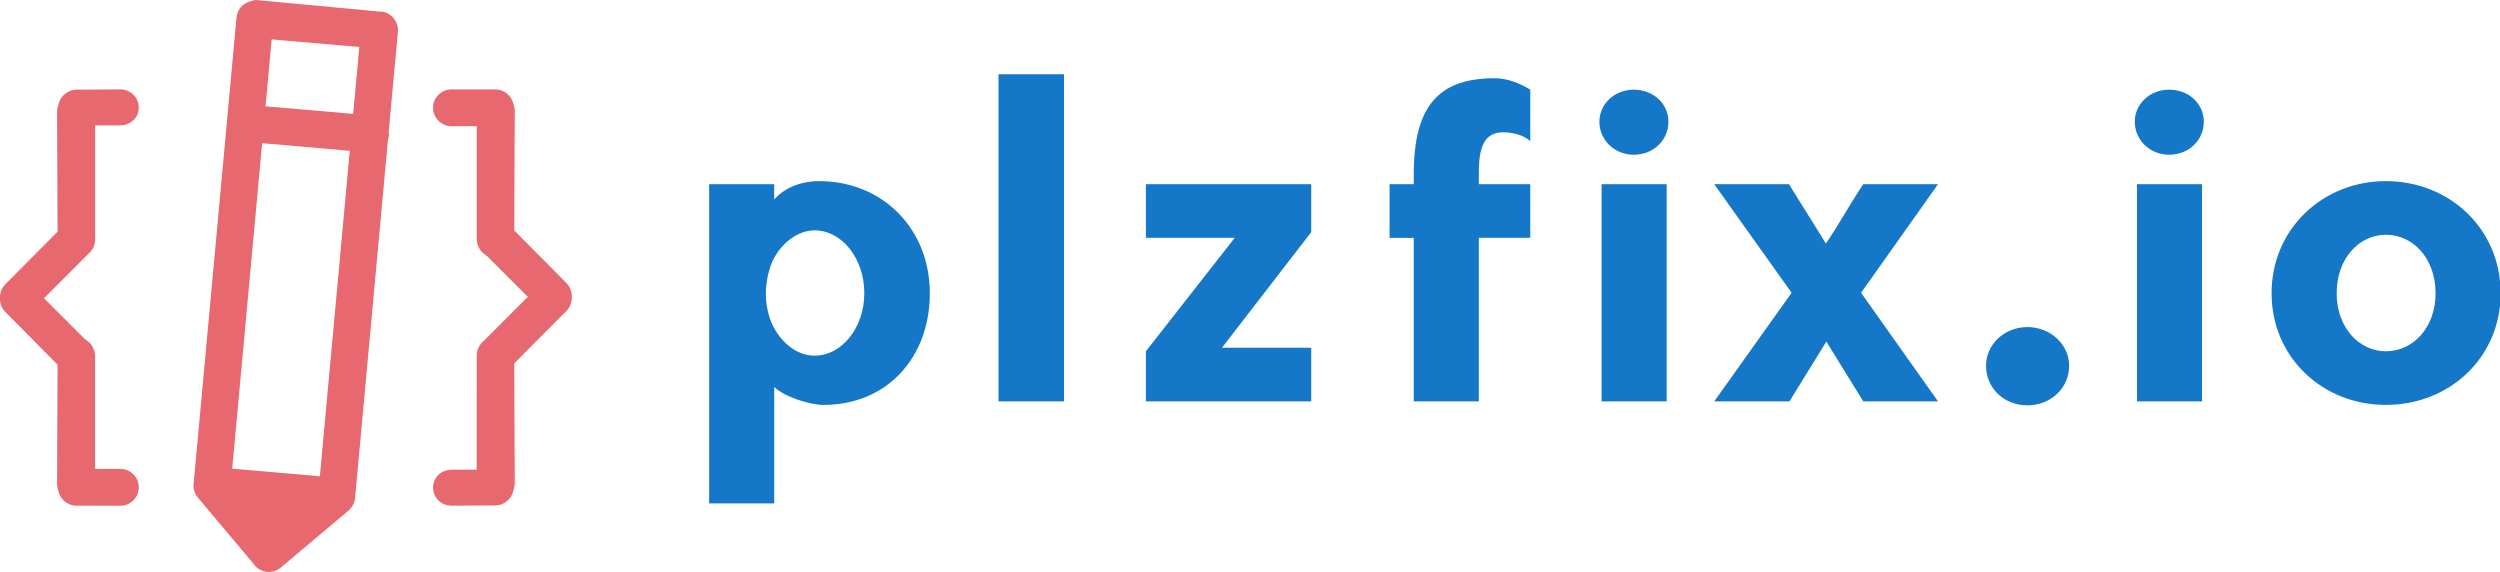 <?xml version="1.0" encoding="UTF-8" standalone="no"?>
<svg
   class="css-1j8o68f"
   viewBox="0 0 169.909 38.876"
   height="50.078"
   width="218.869"
   version="1.1"
   id="svg13"
   sodipodi:docname="plzfix-semi-logo.svg"
   inkscape:version="1.1 (c68e22c387, 2021-05-23)"
   inkscape:export-filename="C:\Users\Salesse Alexandre\source\repos\PlzFix-Website\assets\img\plzfix-semi-logo.png"
   inkscape:export-xdpi="96"
   inkscape:export-ydpi="96"
   xmlns:inkscape="http://www.inkscape.org/namespaces/inkscape"
   xmlns:sodipodi="http://sodipodi.sourceforge.net/DTD/sodipodi-0.dtd"
   xmlns="http://www.w3.org/2000/svg"
   xmlns:svg="http://www.w3.org/2000/svg">
  <sodipodi:namedview
     id="namedview15"
     pagecolor="#ffffff"
     bordercolor="#666666"
     borderopacity="1.0"
     inkscape:pageshadow="2"
     inkscape:pageopacity="0.0"
     inkscape:pagecheckerboard="0"
     showgrid="false"
     inkscape:zoom="2.2180294"
     inkscape:cx="238.72542"
     inkscape:cy="-4.2830812"
     inkscape:window-width="1920"
     inkscape:window-height="1017"
     inkscape:window-x="-8"
     inkscape:window-y="-8"
     inkscape:window-maximized="1"
     inkscape:current-layer="svg13" />
  <defs
     id="SvgjsDefs37006" />
  <g
     id="g961"
     transform="scale(0.459)">
    <g
       fill="#1477c8"
       transform="matrix(0.941,0,0,0.941,-4.718,-4.707)"
       id="SvgjsG37007"
       style="fill:#e86870;fill-opacity:1"
       inkscape:export-filename="C:\Users\Salesse Alexandre\source\repos\PlzFix-Website\assets\img\SvgjsG37007.png"
       inkscape:export-xdpi="96"
       inkscape:export-ydpi="96">
      <path
         d="m 15.614,84.176 0.163,0.083 c 0.041,0.02 0.113,0.06 0.184,0.101 0.294,0.126 0.633,0.202 0.983,0.216 l 0.157,-0.002 6.836,0.004 c 0.778,0 1.511,-0.302 2.061,-0.849 0.548,-0.547 0.85,-1.275 0.849,-2.049 0,-1.6 -1.31,-2.899 -2.92,-2.899 h -3.953 l 0.001,-17.43 C 19.99,61.072 19.976,60.825 19.934,60.62 19.787,59.715 19.311,58.986 18.613,58.542 L 18.272,58.269 11.935,51.931 18.98,44.88 c 0.355,-0.316 0.616,-0.68 0.776,-1.079 0.076,-0.181 0.106,-0.324 0.141,-0.466 l 0.038,-0.134 c 0.036,-0.216 0.054,-0.53 0.042,-0.796 l 0.002,-17.671 h 3.952 c 1.637,0 2.918,-1.232 2.918,-2.806 0,-0.769 -0.298,-1.487 -0.841,-2.022 -0.548,-0.54 -1.283,-0.837 -2.069,-0.837 l -6.873,0.042 c -0.364,0 -0.724,0.071 -1.077,0.21 -0.097,0.059 -0.164,0.098 -0.232,0.134 l -0.155,0.079 c -0.062,0.03 -0.125,0.058 -0.181,0.094 -0.112,0.076 -0.224,0.182 -0.336,0.287 l -0.145,0.124 c -0.085,0.092 -0.181,0.211 -0.272,0.343 l -0.073,0.104 c -0.068,0.116 -0.127,0.238 -0.185,0.361 l -0.061,0.12 c -0.034,0.093 -0.053,0.192 -0.078,0.288 -0.022,0.092 -0.053,0.188 -0.085,0.284 -0.022,0.095 -0.052,0.201 -0.084,0.307 -0.011,0.03 -0.006,-0.006 -0.002,-0.045 -0.021,0.207 -0.067,0.385 -0.112,0.524 l 0.084,19.137 -8.226,8.274 C 5.292,50.291 4.997,51.044 5.013,51.86 l 0.001,0.05 -0.001,0.051 c -0.025,0.811 0.28,1.575 0.858,2.152 l 8.202,8.275 -0.085,18.979 c 0.047,0.144 0.092,0.321 0.112,0.527 0.005,0.061 0.017,0.122 0.029,0.183 0.039,0.094 0.072,0.186 0.098,0.277 0.035,0.13 0.064,0.243 0.1,0.346 0.032,0.059 0.061,0.116 0.087,0.175 0.047,0.104 0.102,0.214 0.165,0.321 l 0.103,0.152 c 0.085,0.12 0.169,0.225 0.252,0.313 0.051,0.041 0.099,0.082 0.146,0.125 0.108,0.102 0.214,0.204 0.337,0.286 0.066,0.042 0.132,0.072 0.197,0.104 z"
         id="path3"
         style="fill:#e86870;fill-opacity:1" />
      <path
         d="M 94.986,51.784 C 95.011,50.875 94.707,50.11 94.129,49.532 L 85.93,41.259 86.015,22.28 C 85.967,22.136 85.922,21.956 85.903,21.747 85.898,21.692 85.886,21.631 85.874,21.57 85.832,21.468 85.798,21.369 85.77,21.269 85.741,21.157 85.711,21.048 85.675,20.944 85.641,20.882 85.61,20.819 85.582,20.756 85.529,20.641 85.473,20.531 85.415,20.433 l -0.09,-0.13 C 85.247,20.192 85.159,20.081 85.068,19.985 85.017,19.944 84.969,19.903 84.923,19.86 84.814,19.758 84.704,19.653 84.577,19.569 84.507,19.523 84.435,19.492 84.366,19.458 L 84.243,19.396 C 84.179,19.363 84.098,19.318 84.019,19.272 83.748,19.157 83.411,19.083 83.06,19.069 l -0.159,0.002 -6.836,-0.004 c -0.778,0 -1.511,0.302 -2.061,0.85 -0.549,0.546 -0.851,1.273 -0.85,2.047 0,1.599 1.31,2.899 2.921,2.899 h 3.951 l -10e-4,17.433 c -0.015,0.276 -0.001,0.522 0.041,0.728 0.146,0.905 0.624,1.634 1.32,2.078 l 0.342,0.273 6.338,6.337 -7.045,7.052 c -0.355,0.317 -0.616,0.68 -0.775,1.078 -0.075,0.178 -0.105,0.319 -0.14,0.462 l -0.04,0.142 c -0.036,0.216 -0.054,0.533 -0.042,0.789 L 80.021,78.911 H 76.07 c -1.637,0 -2.919,1.232 -2.919,2.806 -10e-4,0.769 0.298,1.486 0.842,2.022 0.546,0.539 1.28,0.836 2.065,0.837 l 6.875,-0.042 c 0.364,0 0.725,-0.07 1.074,-0.209 l 0.398,-0.218 c 0.062,-0.031 0.127,-0.06 0.186,-0.097 0.096,-0.067 0.214,-0.176 0.333,-0.285 l 0.135,-0.117 c 0.087,-0.094 0.184,-0.213 0.273,-0.343 l 0.074,-0.105 c 0.067,-0.116 0.126,-0.238 0.184,-0.361 l 0.06,-0.117 c 0.036,-0.099 0.056,-0.203 0.082,-0.306 0.021,-0.084 0.05,-0.176 0.083,-0.269 0.023,-0.101 0.053,-0.203 0.084,-0.307 0.012,-0.027 0.005,0.013 0.001,0.059 0.021,-0.216 0.068,-0.398 0.115,-0.54 L 85.93,62.186 94.156,53.912 c 0.553,-0.555 0.847,-1.309 0.83,-2.128 z"
         id="path5"
         style="fill:#e86870;fill-opacity:1" />
      <path
         d="M 66.554,7.476 C 66.201,7.191 65.668,6.849 65.149,6.849 L 64.923,6.84 45.272,5 C 45.226,5.007 45.171,5.018 45.116,5.026 45.068,5.034 45.02,5.041 44.972,5.048 44.828,5.101 44.693,5.141 44.559,5.168 44.439,5.191 44.326,5.217 44.22,5.251 44.166,5.272 44.106,5.306 44.045,5.336 L 43.69,5.502 c -0.123,0.066 -0.248,0.166 -0.373,0.264 l -0.14,0.103 C 43.105,5.935 43,6.045 42.879,6.187 L 42.807,6.27 c -0.082,0.113 -0.16,0.245 -0.222,0.353 L 42.513,6.744 C 42.458,6.868 42.425,6.973 42.389,7.075 42.369,7.133 42.344,7.196 42.317,7.26 42.315,7.283 42.31,7.319 42.304,7.354 l -0.028,0.178 c -0.014,0.083 -0.033,0.174 -0.053,0.265 l -6.729,73.171 c -0.126,0.853 0.097,1.672 0.63,2.304 l 8.846,10.516 c 0.035,0.055 0.066,0.112 0.106,0.164 0.562,0.669 1.375,1.048 2.24,1.048 0,0 0,0 0,0 0.692,0 1.339,-0.235 1.87,-0.683 l 10.687,-8.99 c 0.11,-0.093 0.229,-0.218 0.364,-0.382 l 0.066,-0.081 c 0.369,-0.5 0.559,-1.035 0.59,-1.61 l 5.165,-56.225 0.048,-0.172 c 0.058,-0.208 0.089,-0.368 0.101,-0.505 0.011,-0.131 0.008,-0.28 -0.01,-0.478 L 66.181,25.695 67.626,9.988 C 67.71,9.032 67.309,8.089 66.554,7.476 Z M 55.346,79.945 41.553,78.751 46.261,27.532 60.051,28.729 Z M 60.581,22.924 46.79,21.73 47.762,11.2 61.55,12.397 Z"
         id="path7"
         style="fill:#e86870;fill-opacity:1" />
    </g>
    <g
       fill="#1477c8"
       transform="matrix(3.255,0,0,3.255,101.484,-5.667)"
       id="SvgjsG37008">
      <path
         d="m 11.12,15.08 c 0,2.92 -1.94,5.08 -4.84,5.08 -0.6,0 -1.78,-0.36 -2.24,-0.82 v 5.3 H 1.08 V 10.12 h 2.96 v 0.7 c 0.42,-0.5 1.18,-0.84 2.04,-0.84 2.9,0 5.04,2.18 5.04,5.1 z m -2.98,0 c 0,-1.58 -1.02,-2.86 -2.26,-2.86 -0.76,0 -1.5,0.56 -1.9,1.36 -0.18,0.4 -0.32,0.96 -0.32,1.5 0,0.56 0.12,1.06 0.32,1.48 0.42,0.82 1.12,1.36 1.9,1.36 1.24,0 2.26,-1.28 2.26,-2.84 z M 17.224,5.12 V 20 h -2.98 V 5.12 Z m 11.245,5 v 2.18 l -4.06,5.26 h 4.06 V 20 h -7.52 v -2.28 l 4.04,-5.16 h -4.04 v -2.44 z m 9.964,-4.3 v 2.34 c -0.42,-0.38 -1.08,-0.4 -1.26,-0.4 -1.02,0 -1.08,1.08 -1.08,1.9 v 0.46 h 2.34 v 2.44 h -2.34 V 20 h -2.96 v -7.44 h -1.1 v -2.44 h 1.1 V 9.66 c 0,-3.12 1.16,-4.36 3.68,-4.36 0.6,0 1.16,0.24 1.62,0.52 z m 6.205,4.3 V 20 h -2.96 v -9.88 z m 0.08,-2.84 c 0,0.84 -0.68,1.5 -1.58,1.5 -0.86,0 -1.56,-0.66 -1.56,-1.5 0,-0.82 0.7,-1.46 1.56,-1.46 0.9,0 1.58,0.64 1.58,1.46 z m 12.264,2.84 -3.5,4.94 3.5,4.94 h -3.4 l -1.68,-2.72 -1.68,2.72 h -3.42 l 3.52,-4.94 -3.52,-4.94 h 3.4 l 1.68,2.7 c 0.6,-0.88 1.12,-1.84 1.7,-2.7 z m 5.965,8.26 c 0,1.02 -0.84,1.8 -1.9,1.8 -1.06,0 -1.88,-0.78 -1.88,-1.8 0,-0.96 0.82,-1.76 1.88,-1.76 1.06,0 1.9,0.8 1.9,1.76 z m 6.045,-8.26 V 20 h -2.96 v -9.88 z m 0.08,-2.84 c 0,0.84 -0.68,1.5 -1.58,1.5 -0.86,0 -1.56,-0.66 -1.56,-1.5 0,-0.82 0.7,-1.46 1.56,-1.46 0.9,0 1.58,0.64 1.58,1.46 z m 8.284,5.14 c -1.22,0 -2.24,1.08 -2.24,2.66 0,1.56 1.02,2.64 2.24,2.64 1.24,0 2.26,-1.08 2.26,-2.64 0,-1.58 -1.02,-2.66 -2.26,-2.66 z m 0,-2.44 c 2.9,0 5.22,2.18 5.22,5.1 0,2.92 -2.32,5.08 -5.22,5.08 -2.88,0 -5.2,-2.16 -5.2,-5.08 0,-2.92 2.32,-5.1 5.2,-5.1 z"
         id="path10" />
    </g>
  </g>
</svg>
